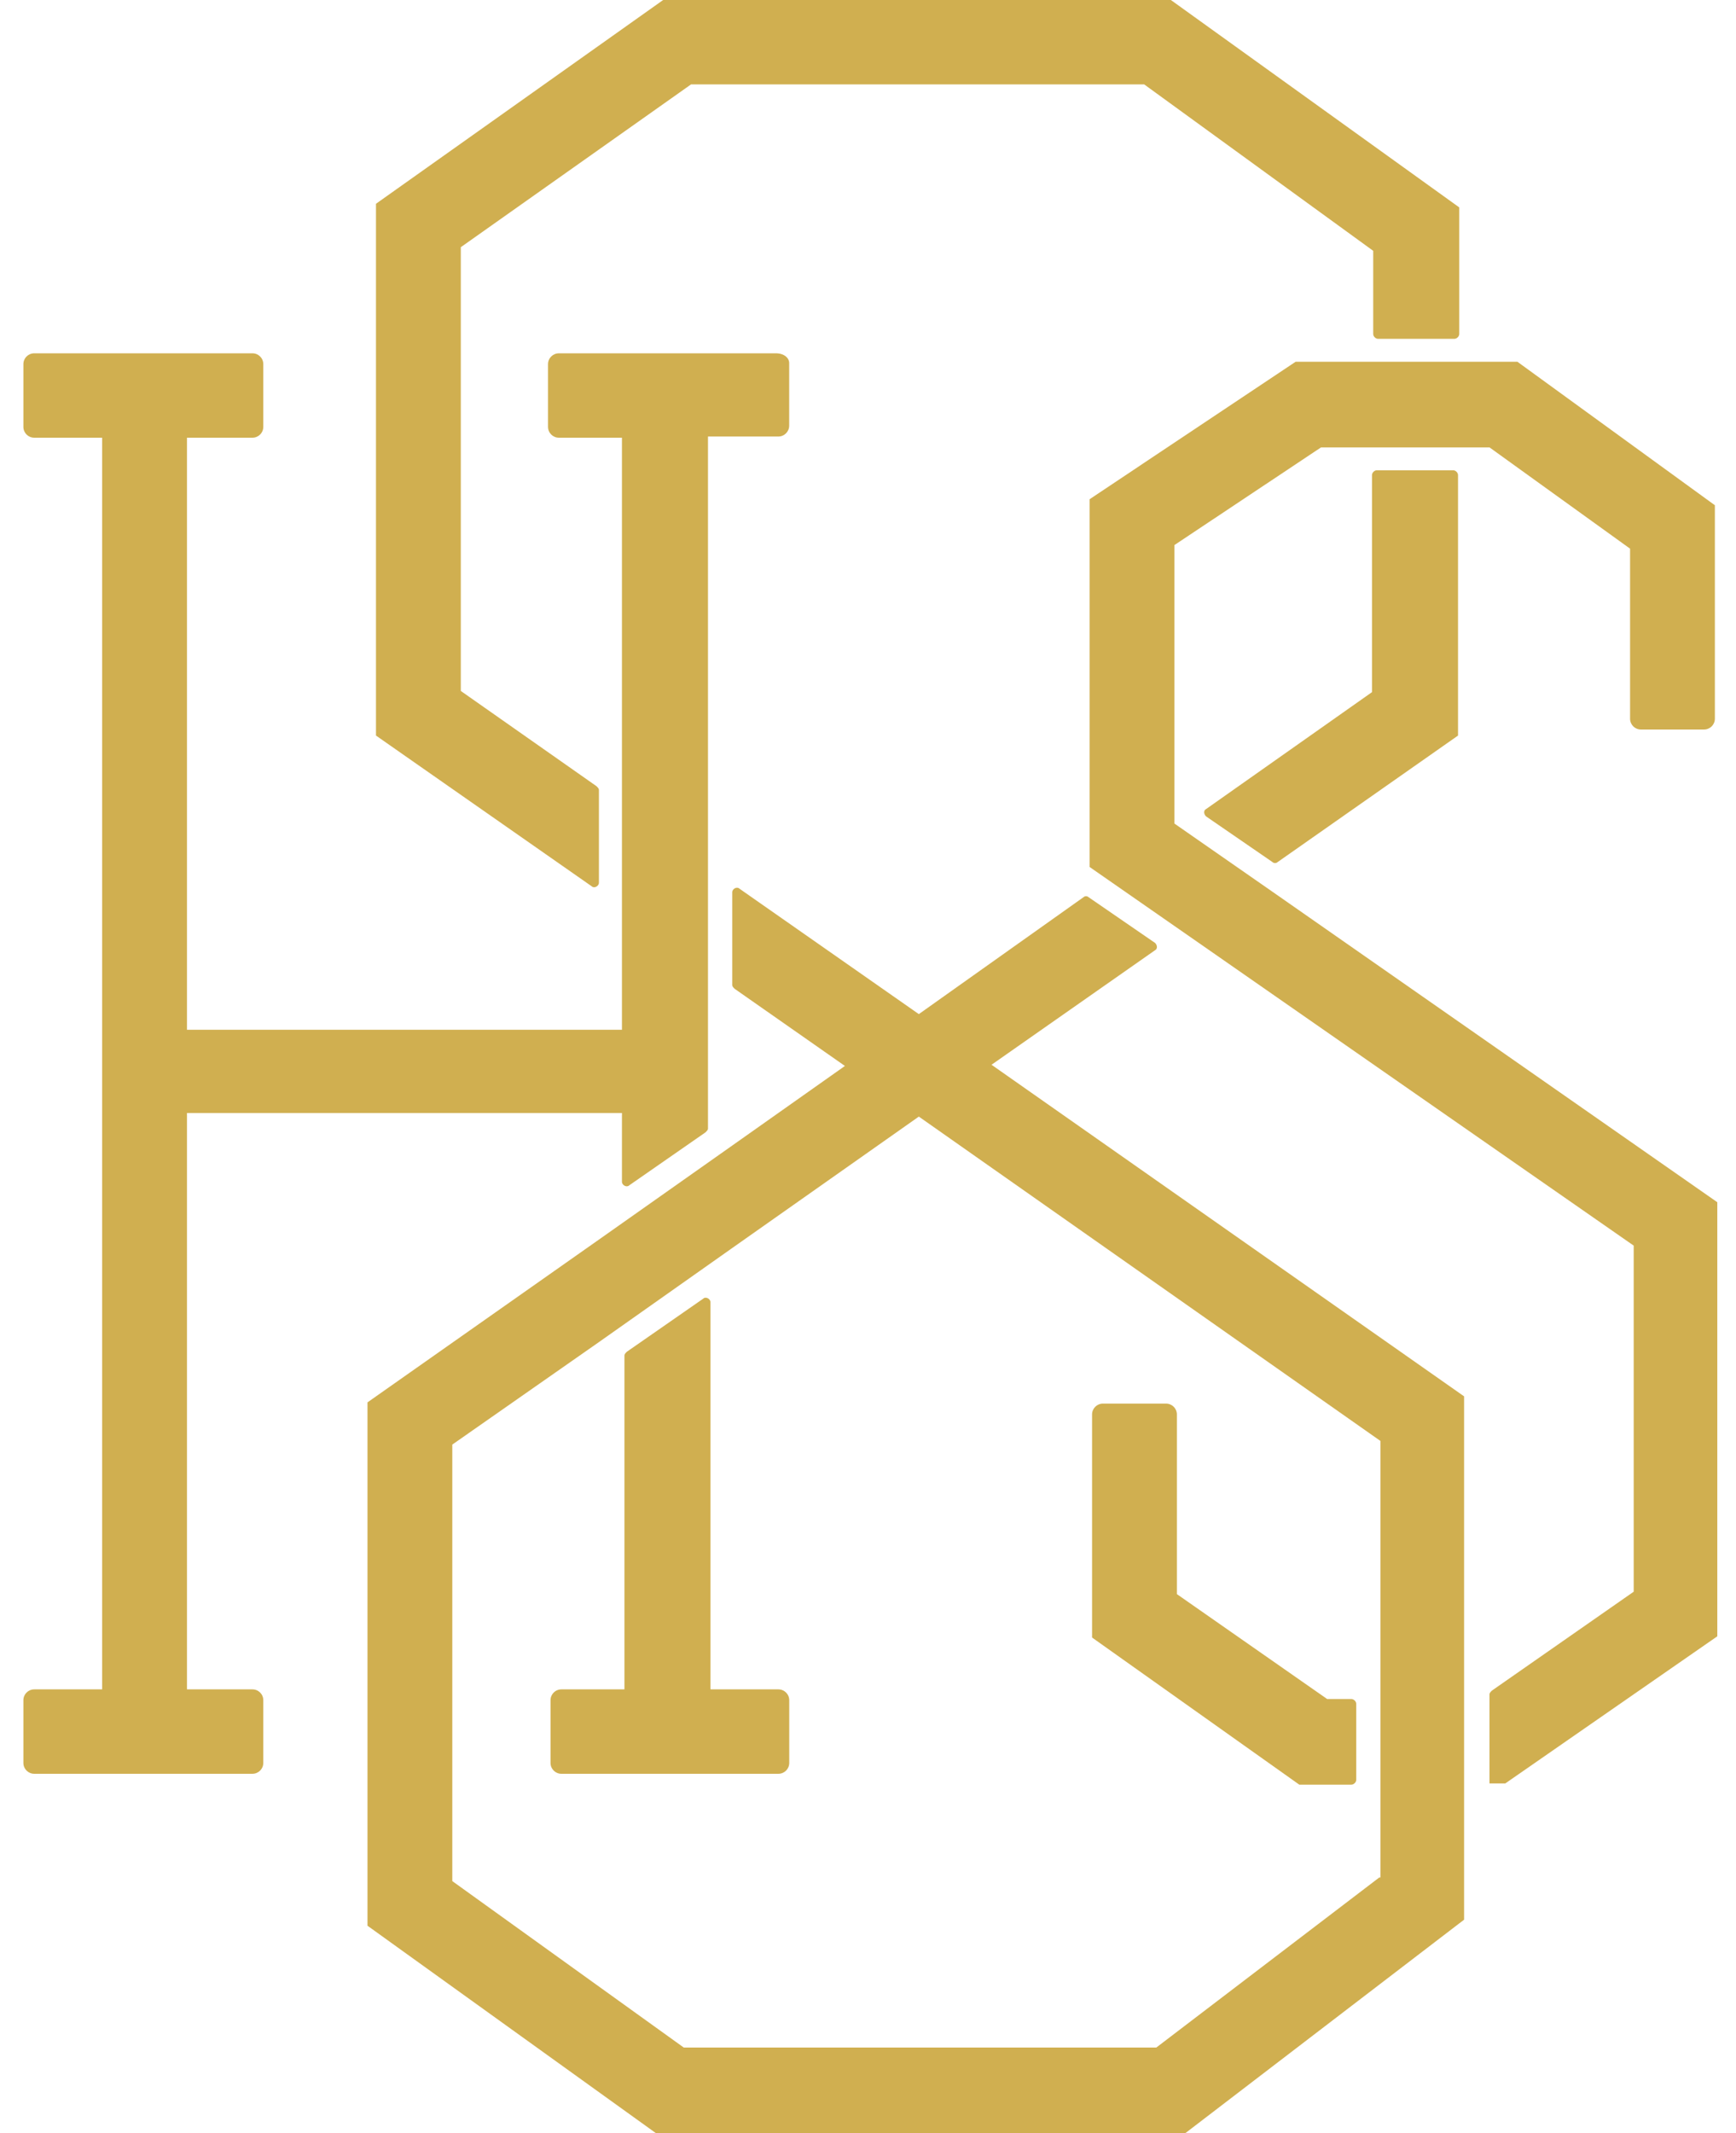 <svg width="57" height="70" viewBox="0 0 57 70" fill="none" xmlns="http://www.w3.org/2000/svg">
<path d="M38.444 0H21.774L12.345 6.687V24.138L19.427 29.084C19.506 29.163 19.665 29.084 19.665 28.965V25.919C19.665 25.879 19.626 25.84 19.586 25.8L15.13 22.674V8.112L22.689 2.77H37.569L45.088 8.231V10.961C45.088 11.04 45.168 11.119 45.247 11.119H47.754C47.833 11.119 47.913 11.04 47.913 10.961V6.806L38.444 0ZM32.556 34.941L37.927 31.181C38.006 31.142 38.006 31.023 37.927 30.944L35.739 29.44C35.699 29.401 35.619 29.401 35.579 29.44L30.169 33.279L24.28 29.163C24.201 29.084 24.042 29.163 24.042 29.282V32.329C24.042 32.369 24.081 32.408 24.121 32.448L27.742 34.98L24.042 37.592L19.665 40.678L12.066 46.02V63.194L21.535 70H38.921L48.072 62.996V45.822L32.556 34.941ZM45.287 61.611L37.967 67.191H22.45L14.851 61.73V47.405L19.665 44.042L24.042 40.955L30.169 36.642L45.327 47.287V61.611H45.287ZM47.873 24.138V15.591C47.873 15.512 47.794 15.432 47.714 15.432H45.207C45.128 15.432 45.048 15.512 45.048 15.591V22.713L39.598 26.552C39.518 26.591 39.518 26.71 39.598 26.789L41.786 28.293C41.826 28.332 41.905 28.332 41.945 28.293L47.873 24.138Z" fill="#D0AF50"/>
<path d="M25.912 11.911V13.969C25.912 14.166 25.753 14.325 25.554 14.325H23.246V37.038C23.246 37.078 23.206 37.117 23.167 37.157L20.66 38.898C20.581 38.977 20.421 38.898 20.421 38.779V36.524H6.139V55.438H8.287C8.486 55.438 8.645 55.596 8.645 55.794V57.852C8.645 58.05 8.486 58.208 8.287 58.208H1.126C0.927 58.208 0.768 58.05 0.768 57.852V55.794C0.768 55.596 0.927 55.438 1.126 55.438H3.354V14.364H1.126C0.927 14.364 0.768 14.206 0.768 14.008V11.95C0.768 11.752 0.927 11.594 1.126 11.594H8.287C8.486 11.594 8.645 11.752 8.645 11.95V14.008C8.645 14.206 8.486 14.364 8.287 14.364H6.139V33.793H20.421V14.364H18.353C18.154 14.364 17.994 14.206 17.994 14.008V11.95C17.994 11.752 18.154 11.594 18.353 11.594H25.474C25.753 11.594 25.912 11.752 25.912 11.911Z" fill="#D0AF50"/>
<path d="M23.248 55.438H25.556C25.755 55.438 25.914 55.596 25.914 55.794V57.852C25.914 58.05 25.755 58.208 25.556 58.208H18.434C18.235 58.208 18.076 58.05 18.076 57.852V55.794C18.076 55.596 18.235 55.438 18.434 55.438H20.503V44.477C20.503 44.437 20.543 44.398 20.583 44.358L23.089 42.617C23.169 42.538 23.328 42.617 23.328 42.736V55.438H23.248Z" fill="#D0AF50"/>
<path d="M43.576 55.755H44.371C44.451 55.755 44.531 55.834 44.531 55.913V58.406C44.531 58.485 44.451 58.565 44.371 58.565H42.661L35.857 53.737V46.416C35.857 46.219 36.017 46.06 36.215 46.06H38.284C38.483 46.06 38.642 46.219 38.642 46.416V52.312L43.576 55.755Z" fill="#D0AF50"/>
<path d="M56.386 39.452V53.697L49.424 58.525H48.906V55.596C48.906 55.557 48.946 55.517 48.986 55.478L53.641 52.233V40.876L39.477 31.023L35.777 28.451V16.382L42.541 11.871H49.822L56.306 16.58V23.584C56.306 23.782 56.147 23.94 55.948 23.94H53.88C53.681 23.94 53.522 23.782 53.522 23.584V18.005L48.906 14.681H43.376L38.562 17.886V27.026L41.864 29.322L56.386 39.452Z" fill="#D0AF50"/>
</svg>
